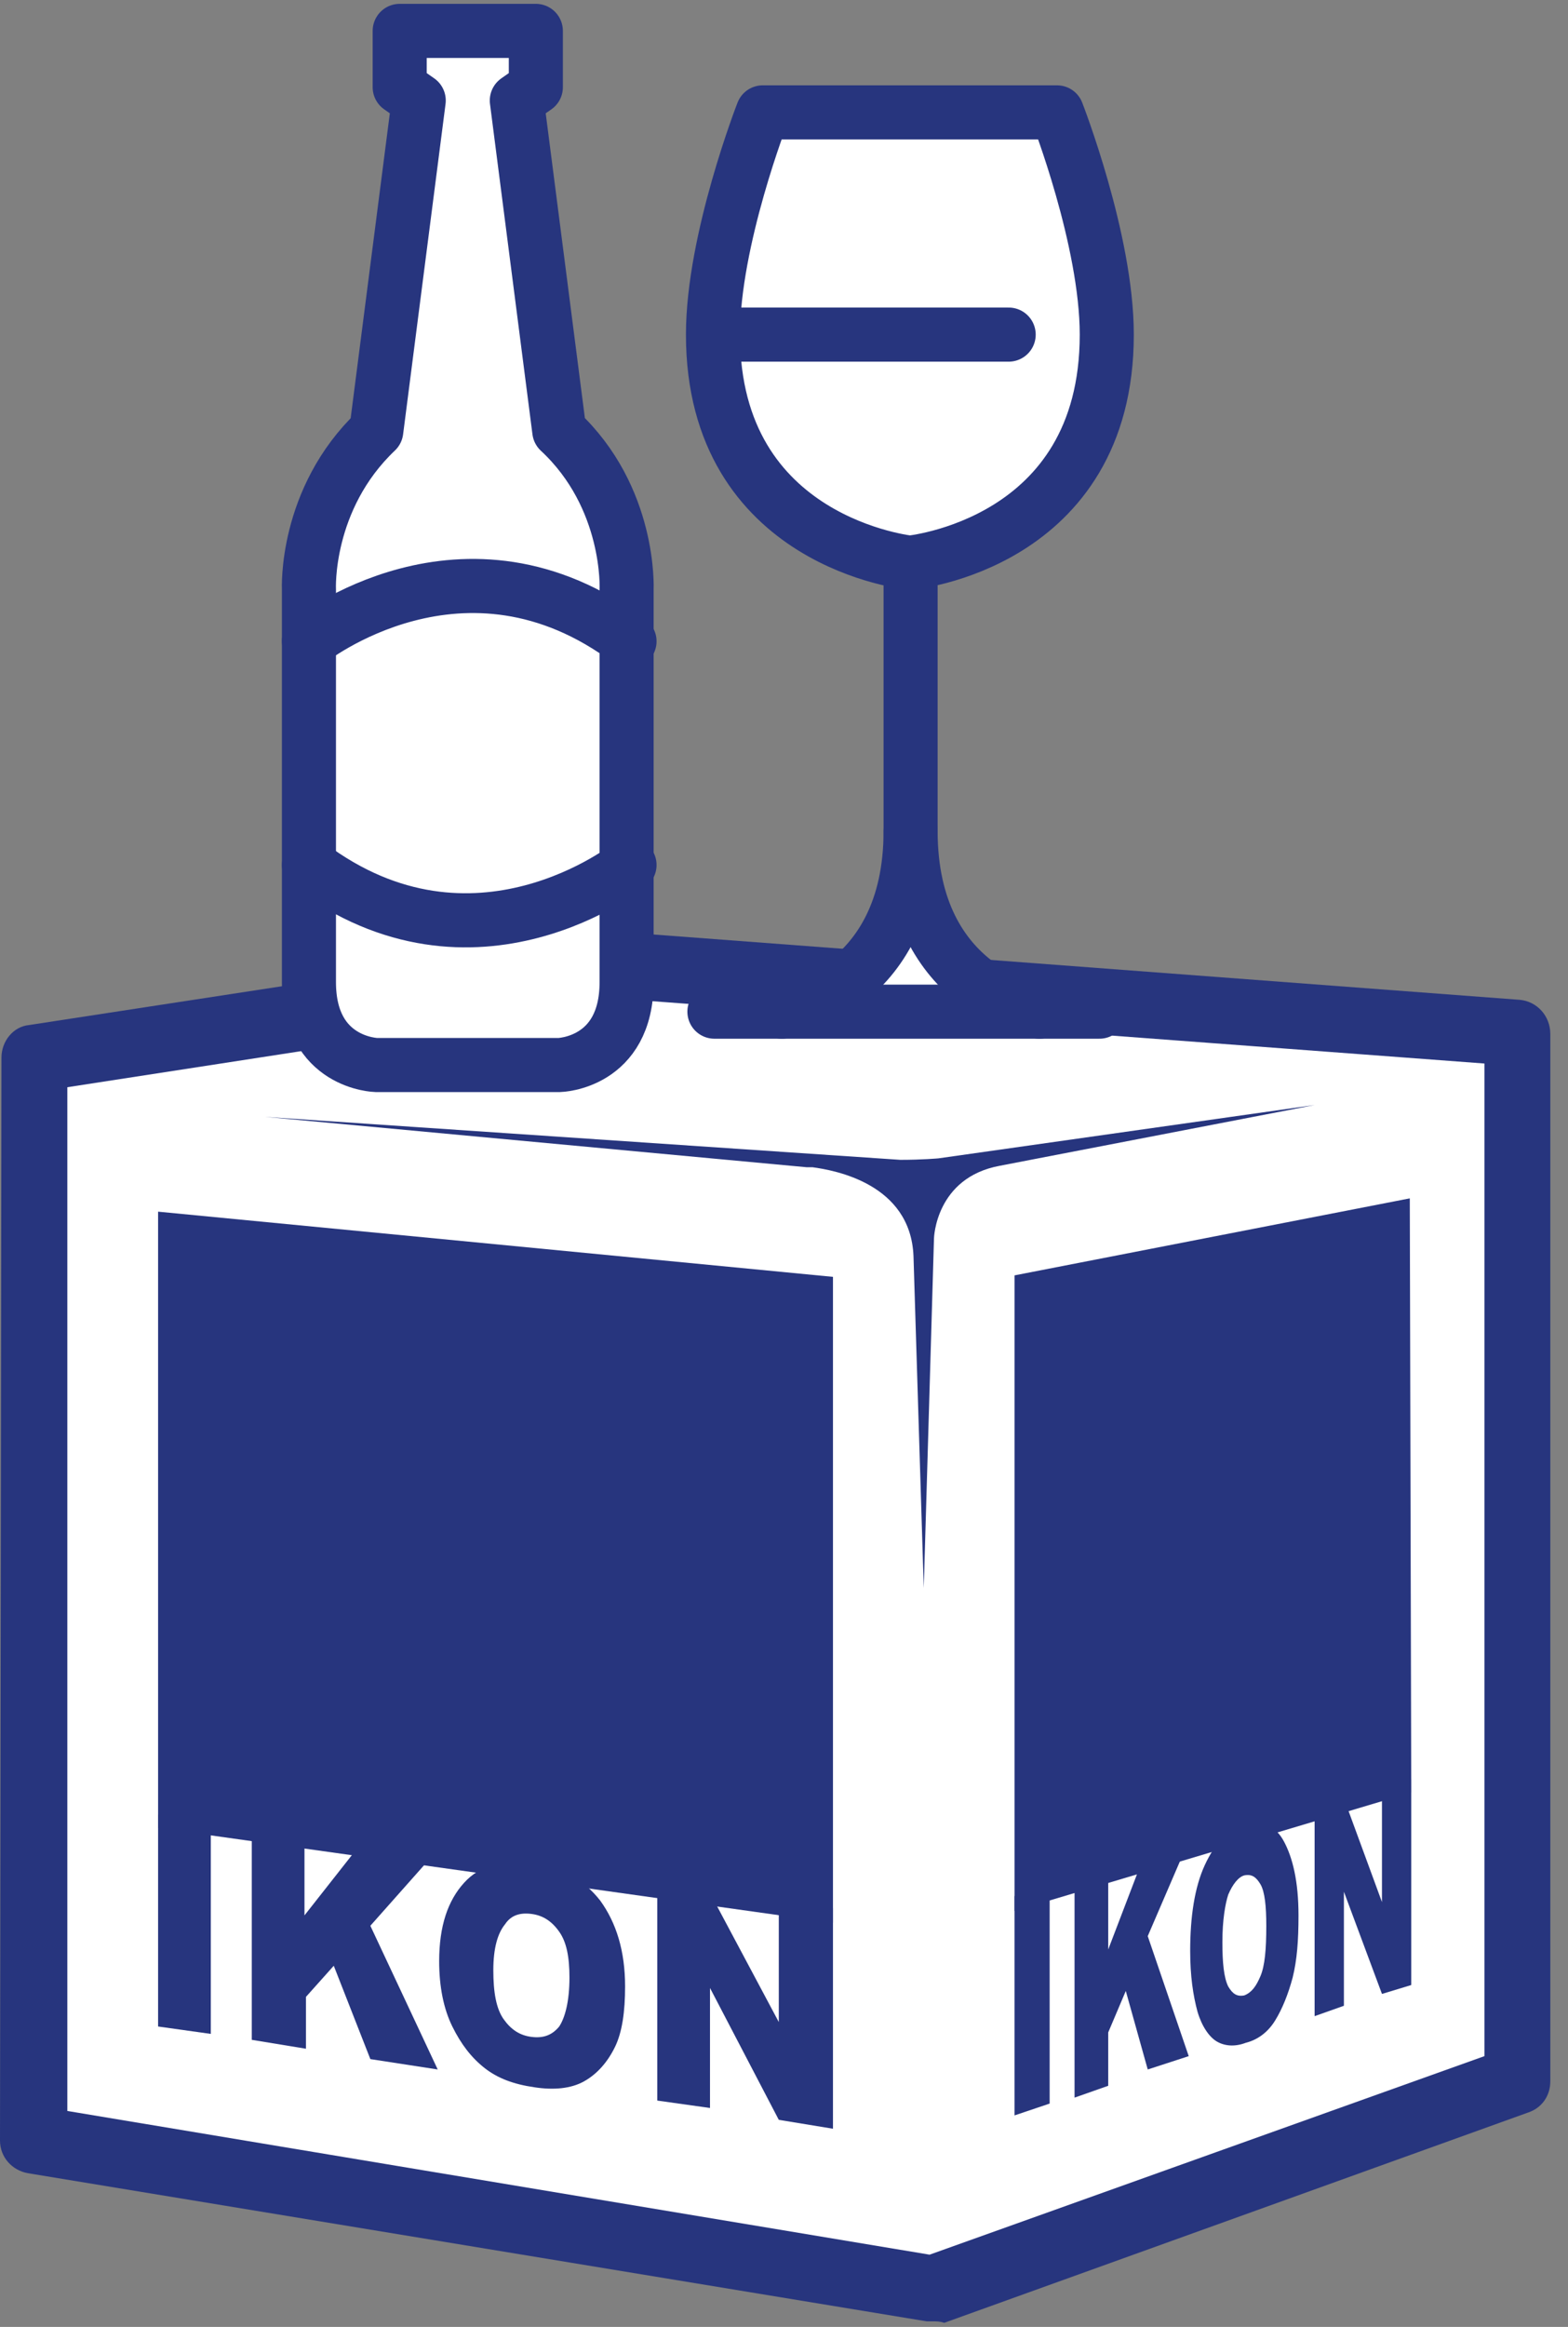 <svg width="87" height="129" viewBox="0 0 87 129" fill="none" xmlns="http://www.w3.org/2000/svg">
<rect x="0" y="0" width="87" height="129" fill="#808080" stroke="none"/>
<path d="M1.95 58.548L1.869 118.587L51.741 126.883L84.151 115.22V57.152L35.09 53.456L1.95 58.548Z" fill="white"/>
<path d="M51.741 128.69C51.66 128.69 51.578 128.69 51.416 128.69L1.543 120.477C0.65 120.312 0 119.573 0 118.67L0.081 58.631C0.081 57.727 0.731 56.906 1.625 56.824L34.846 51.731C35.008 51.731 35.09 51.731 35.252 51.731L84.313 55.427C85.287 55.51 86.018 56.331 86.018 57.316V115.384C86.018 116.206 85.531 116.863 84.8 117.109L52.391 128.772C52.147 128.69 51.985 128.69 51.741 128.69ZM3.736 117.027L51.578 124.994L82.363 113.988V58.959L35.171 55.427L3.736 60.273V117.027Z" fill="#27357E"/>
<path d="M46.217 106.596L8.772 101.339V67.172L46.217 70.786V106.596Z" fill="#27357E"/>
<path d="M8.772 100.6L11.696 101.01V112.755L8.772 112.345V100.6Z" fill="#27357E"/>
<path d="M13.889 101.339L16.894 101.75V106.185L20.062 102.16L24.123 102.735L20.549 106.76L24.286 114.727L20.549 114.152L18.519 108.977L16.976 110.702V113.577L13.97 113.084V101.339H13.889Z" fill="#27357E"/>
<path d="M24.367 108.732C24.367 106.761 24.854 105.364 25.748 104.379C26.641 103.393 27.941 103.065 29.484 103.229C31.109 103.475 32.408 104.214 33.302 105.364C34.195 106.596 34.683 108.157 34.683 110.128C34.683 111.524 34.52 112.674 34.114 113.495C33.708 114.317 33.139 114.974 32.408 115.384C31.677 115.795 30.703 115.877 29.647 115.713C28.509 115.549 27.616 115.22 26.885 114.645C26.154 114.07 25.585 113.331 25.098 112.346C24.611 111.36 24.367 110.128 24.367 108.732ZM27.372 109.225C27.372 110.457 27.535 111.36 27.941 111.935C28.347 112.51 28.834 112.838 29.484 112.92C30.134 113.003 30.621 112.838 31.027 112.346C31.352 111.853 31.596 110.949 31.596 109.635C31.596 108.485 31.434 107.664 31.027 107.089C30.621 106.514 30.134 106.186 29.484 106.103C28.834 106.021 28.347 106.186 28.022 106.678C27.616 107.171 27.372 107.993 27.372 109.225Z" fill="#27357E"/>
<path d="M36.388 104.378L39.312 104.789L43.211 112.098V105.364L46.217 105.774V118.012L43.211 117.519L39.394 110.209V116.862L36.469 116.451V104.378H36.388Z" fill="#27357E"/>
<path d="M78.303 99.369L56.291 105.939V70.704L78.222 66.434L78.303 99.369Z" fill="#27357E"/>
<path d="M56.29 105.118L58.24 104.543V116.617L56.29 117.274V105.118Z" fill="#27357E"/>
<path d="M59.621 104.132L61.489 103.557V108.075L63.438 102.982L65.875 102.243L63.682 107.335L65.956 113.988L63.682 114.727L62.464 110.374L61.489 112.674V115.631L59.621 116.288V104.132Z" fill="#27357E"/>
<path d="M66.037 108.156C66.037 106.267 66.28 104.625 66.849 103.393C67.418 102.161 68.148 101.421 69.042 101.175C70.017 100.929 70.748 101.175 71.235 102.078C71.722 102.982 72.047 104.296 72.047 106.185C72.047 107.581 71.966 108.649 71.722 109.635C71.479 110.538 71.154 111.359 70.748 112.016C70.342 112.674 69.773 113.084 69.123 113.248C68.473 113.495 67.905 113.413 67.499 113.166C67.093 112.92 66.686 112.345 66.443 111.524C66.199 110.62 66.037 109.552 66.037 108.156ZM67.824 107.663C67.824 108.813 67.905 109.635 68.148 110.127C68.392 110.538 68.636 110.702 69.042 110.62C69.448 110.456 69.692 110.127 69.936 109.552C70.179 108.978 70.26 108.074 70.26 106.76C70.26 105.692 70.179 104.871 69.936 104.46C69.692 104.05 69.448 103.885 69.042 103.967C68.717 104.05 68.392 104.46 68.148 105.035C67.986 105.528 67.824 106.431 67.824 107.663Z" fill="#27357E"/>
<path d="M72.941 100.19L74.566 99.698L76.678 105.447V99.123L78.302 98.63V110.046L76.678 110.539L74.566 104.872V111.196L72.941 111.771V100.19Z" fill="#27357E"/>
<path d="M72.941 61.26L52.066 64.217C52.066 64.217 51.172 64.299 49.954 64.299L14.702 61.917L44.755 64.709H45.08C46.299 64.874 50.523 65.613 50.685 69.637L51.254 88.035L51.822 68.652C51.822 68.652 51.903 65.284 55.477 64.627L72.941 61.26Z" fill="#27357E"/>
<path d="M20.878 59.042C20.878 59.042 17.141 58.959 17.141 54.442C17.141 49.925 17.141 32.677 17.141 32.677C17.141 32.677 16.897 27.667 20.878 23.889L23.233 5.573L22.177 4.834V1.713H29.731V4.834L28.675 5.573L31.031 23.889C35.011 27.585 34.767 32.677 34.767 32.677C34.767 32.677 34.767 49.925 34.767 54.442C34.767 58.959 31.031 59.042 31.031 59.042H20.878Z" fill="white" stroke="#27357E" stroke-width="3" stroke-miterlimit="10" stroke-linecap="round" stroke-linejoin="round"/>
<path d="M17.14 35.552C17.14 35.552 25.75 28.652 34.929 35.552" stroke="#27357E" stroke-width="3" stroke-miterlimit="10" stroke-linecap="round" stroke-linejoin="round"/>
<path d="M34.929 47.954C34.929 47.954 26.319 54.853 17.14 47.954" stroke="#27357E" stroke-width="3" stroke-miterlimit="10" stroke-linecap="round" stroke-linejoin="round"/>
<path d="M49.306 30.871C49.306 30.871 38.178 30.214 39.884 14.034L42.239 5.82H58.728C58.728 5.82 62.952 17.73 60.84 22.822C58.728 27.914 57.104 30.214 49.306 30.871Z" fill="white"/>
<path d="M50.036 50.007C50.036 50.007 46.219 55.838 46.3 55.838C46.381 55.838 55.966 55.838 55.966 55.838L50.036 50.007Z" fill="white"/>
<path d="M43.377 56.084C43.377 56.084 50.525 55.016 50.525 46.063" stroke="#27357E" stroke-width="3" stroke-miterlimit="10" stroke-linecap="round" stroke-linejoin="round"/>
<path d="M57.672 56.085C57.672 56.085 50.524 55.017 50.524 46.065V31.199C50.524 31.199 39.559 30.131 39.559 18.55C39.559 13.294 42.321 6.23 42.321 6.23H58.647C58.647 6.23 61.409 13.294 61.409 18.55C61.409 30.213 50.443 31.199 50.443 31.199" stroke="#27357E" stroke-width="3" stroke-miterlimit="10" stroke-linecap="round" stroke-linejoin="round"/>
<path d="M39.639 18.55H55.966" stroke="#27357E" stroke-width="3" stroke-miterlimit="10" stroke-linecap="round" stroke-linejoin="round"/>
<path d="M39.639 56.084H61.002" stroke="#27357E" stroke-width="3" stroke-miterlimit="10" stroke-linecap="round" stroke-linejoin="round"/>
</svg>
